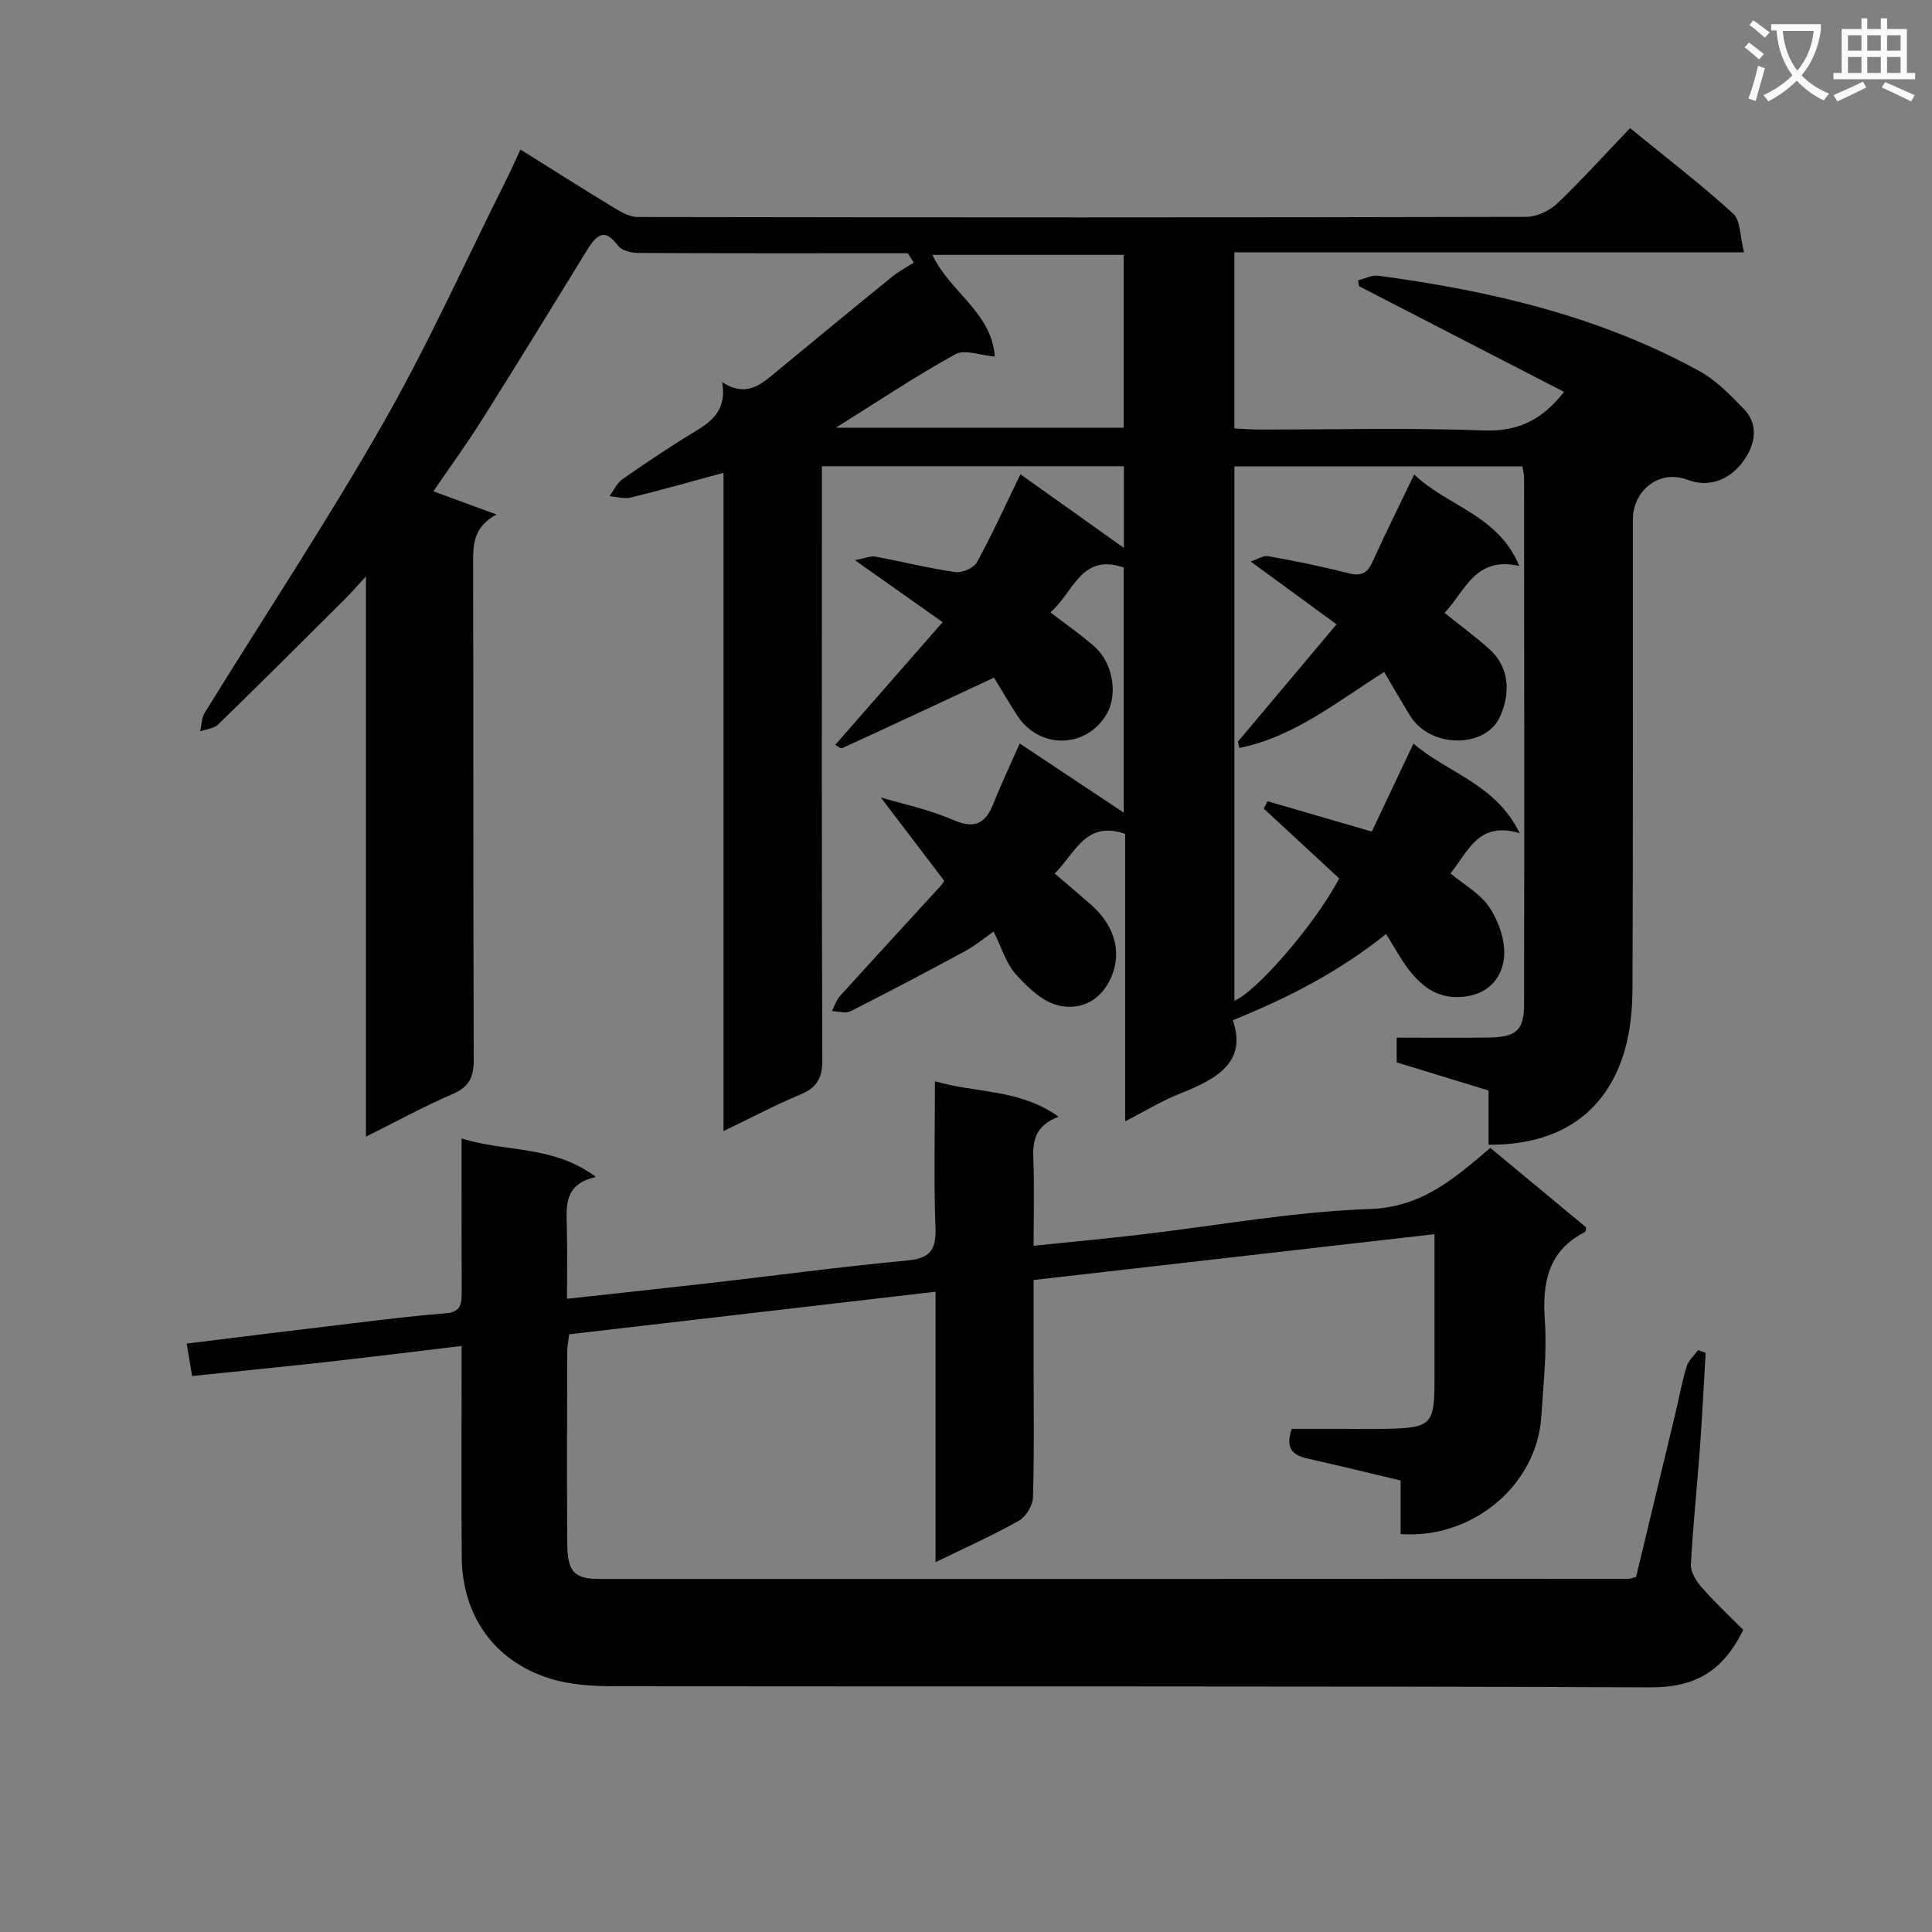 <svg enable-background="new 0 0 400 400" viewBox="0 0 400 400" xmlns="http://www.w3.org/2000/svg"><rect x="0" y="0" width="400" height="400" fill="#808080" stroke="none"/><path d="m362.1 8.8c1.1.8 2.1 1.6 3.1 2.4l-1 1.1c-1.3-1.1-2.3-2-3-2.5zm1.9 4.8c.5.2.9.4 1.4.5-.6 2.3-1.3 4.5-1.9 6.8l-1.5-.5c.8-2.1 1.4-4.3 2-6.8zm-1-9.4c1.3.9 2.4 1.8 3.4 2.5l-1 1.1c-1.4-1.2-2.4-2.1-3.2-2.6zm3.7 2.2v-1.4h10.3v1.2c-.5 3.6-1.8 6.8-4 9.4 1.5 1.6 3.4 2.8 5.7 3.8-.3.4-.7.8-1.1 1.4-2.3-1.1-4.1-2.5-5.6-4.1-1.6 1.6-3.6 3.1-5.9 4.3-.3-.5-.7-.9-1-1.3 2.4-1.1 4.4-2.5 6-4.1-1.9-2.5-3-5.6-3.3-9.3h-1.1zm8.8 0h-6.4c.3 3.3 1.3 6 3 8.2 2-2.3 3.1-5.1 3.4-8.2z" fill="#fafafb"/><path d="m385.3 3.8h1.3v2.2h2.8v-2.2h1.3v2.2h4.1v9.1h1.7v1.3h-16.9v-1.3h1.7v-9.1h4.1v-2.2zm.4 13.1.7 1.2c-1.8.9-3.8 1.9-6 2.9-.2-.4-.5-.8-.8-1.3 2.3-1 4.3-1.9 6.1-2.8zm-3.1-6.4h2.8v-3.2h-2.8zm0 4.6h2.8v-3.3h-2.8zm4-4.6h2.8v-3.2h-2.8zm0 4.6h2.8v-3.3h-2.8zm3.7 1.9c2.1.9 4.1 1.8 6.1 2.7l-.7 1.3c-2.2-1.1-4.2-2-6.1-2.9zm3.2-9.7h-2.8v3.2h2.8zm-2.8 7.8h2.8v-3.3h-2.8z" fill="#fafafb"/><g fill="#010000"><path d="m337.48 26.53c7.6 6.2 14.73 11.66 21.35 17.69 1.56 1.42 1.4 4.74 2.25 8.01-35.7 0-70.42 0-105.52 0v36.47c1.62.08 3.37.23 5.11.23 15.5.02 31.01-.39 46.49.19 7.11.27 12.09-2.15 16.66-7.99-14.22-7.33-28.33-14.6-42.44-21.87-.07-.41-.14-.82-.21-1.23 1.42-.34 2.89-1.12 4.24-.94 23.18 3.11 45.76 8.37 66.45 19.75 3.47 1.91 6.43 4.97 9.22 7.88 3.64 3.8 1.75 8.48-.63 11.39-2.39 2.92-6.35 5.03-11.16 3.2-5.66-2.15-11.22 2.16-11.22 8.25-.02 32.33.05 64.66-.08 96.99-.02 4.43-.44 9.04-1.71 13.25-3.84 12.74-13.59 19.31-28.09 19.2 0-3.68 0-7.4 0-11.22-6.64-2.03-12.79-3.92-19.02-5.83 0-1.67 0-3.12 0-5.12 6.44 0 12.74.06 19.03-.02 5.72-.07 7.34-1.47 7.35-6.95.06-36.33.02-72.66 0-108.99 0-.64-.19-1.29-.35-2.3-19.79 0-39.51 0-59.63 0v110.62c4.57-1.84 16.79-15.95 21.7-25.32-5.15-4.76-10.39-9.61-15.63-14.47.27-.5.54-1.01.81-1.51 6.97 2.03 13.93 4.06 21.57 6.28 2.7-5.71 5.51-11.66 8.62-18.22 7.12 6.15 16.96 8.27 21.99 18.54-8.69-2.56-10.66 3.94-14.34 8.33 2.8 2.35 6.28 4.24 8.16 7.15 1.9 2.94 3.32 7.04 2.93 10.4-.49 4.28-3.37 7.59-8.67 8.02-4.93.4-8.11-1.96-10.82-5.36-1.83-2.29-3.2-4.94-4.92-7.66-9.73 7.81-20.15 13.17-31.74 17.86 3.06 8.7-3.41 12.23-11.03 15.23-3.65 1.44-7.05 3.55-11.25 5.7 0-20.35 0-40.05 0-59.53-8.22-2.79-10.28 3.97-14.59 8.22 2.64 2.26 5.15 4.37 7.61 6.54 5.38 4.76 6.4 10.8 3.61 15.93-2.45 4.52-6.61 5.76-10.48 4.84-3.3-.78-6.39-3.78-8.81-6.48-2.01-2.25-2.92-5.5-4.57-8.81-2.16 1.5-3.91 2.98-5.88 4.04-7.87 4.25-15.77 8.43-23.75 12.46-1.02.52-2.56.01-3.86-.03.56-1.07.93-2.3 1.72-3.17 6.92-7.64 13.91-15.22 20.87-22.83.44-.48.72-1.11.65-1.01-4.59-6.03-9.03-11.87-13.11-17.23 4.26 1.28 9.85 2.44 14.97 4.66 4.49 1.95 6.68.77 8.34-3.37 1.64-4.1 3.53-8.11 5.45-12.46 7.64 5.08 14.71 9.78 21.53 14.31 0-16.25 0-33.48 0-50.74-8.83-3.08-10.4 5.2-15.18 9.29 3.29 2.53 6.43 4.66 9.22 7.17 3.77 3.39 4.76 9.86 2.46 13.83-4.21 7.24-13.98 7.42-18.56.32-1.87-2.9-3.61-5.88-4.79-7.81-10.92 5.09-21.14 9.88-31.41 14.58-.38.17-1.16-.53-1.46-.67 7.57-8.65 14.64-16.73 22.23-25.4-6.22-4.39-11.67-8.25-18.16-12.83 2.07-.39 3.22-.92 4.23-.74 5.54 1.02 11.02 2.41 16.58 3.21 1.4.2 3.8-.86 4.46-2.05 3.1-5.65 5.76-11.54 9-18.21 7.56 5.38 14.67 10.44 21.42 15.25 0-4.79 0-10.68 0-16.91-20.75 0-41.31 0-62.53 0v5.99c0 39-.06 77.99.09 116.99.01 3.76-1.16 5.69-4.56 7.11-5.18 2.15-10.15 4.8-15.89 7.56 0-45.57 0-90.59 0-136.29-6.86 1.86-13.01 3.61-19.22 5.12-1.36.33-2.92-.17-4.39-.29.89-1.19 1.54-2.71 2.7-3.52 4.91-3.42 9.89-6.78 15.01-9.86 3.65-2.19 6.58-4.57 5.62-10.22 5.23 3.39 8.33.23 11.59-2.47 7.82-6.45 15.65-12.91 23.53-19.3 1.4-1.14 3.02-2 4.55-2.98-.41-.65-.83-1.3-1.24-1.94-1.76 0-3.52 0-5.28 0-16.83 0-33.66.03-50.5-.06-1.43-.01-3.41-.46-4.17-1.45-2.49-3.24-4.03-3.1-6.45.85-7.22 11.77-14.44 23.53-21.8 35.21-3.16 5.01-6.66 9.81-10.02 14.74 4.63 1.7 8.85 3.25 13.06 4.8-4.82 2.62-4.86 6.25-4.84 10.27.1 34.16 0 68.33.14 102.49.01 3.63-.86 5.72-4.36 7.22-5.89 2.53-11.54 5.64-17.96 8.84 0-38.72 0-76.62 0-115.99-2.09 2.25-3.21 3.54-4.42 4.75-8.72 8.68-17.42 17.37-26.24 25.95-.85.83-2.42.92-3.66 1.35.29-1.27.27-2.74.92-3.8 12.31-19.95 25.28-39.53 36.9-59.87 9.31-16.29 17.03-33.49 25.44-50.29.96-1.91 1.82-3.87 3.04-6.48 6.55 4.09 12.81 8.07 19.15 11.92 1.56.94 3.39 2.04 5.09 2.05 61.33.1 122.66.12 183.98-.03 2.16-.01 4.8-1.23 6.4-2.74 5.17-4.93 9.95-10.24 15.11-15.63zm-164.42 62.02h59.59c0-12.12 0-23.85 0-35.78-13.33 0-26.36 0-39.62 0 3.62 7.68 12.25 11.85 12.94 21.05-2.99-.24-6.24-1.55-8.18-.48-8.36 4.64-16.33 9.96-24.73 15.21z"/><path d="m219.17 231.2c-4.91 1.88-5.38 5.03-5.23 8.79.23 5.79.06 11.6.06 17.94 7.67-.8 14.87-1.47 22.05-2.31 15.84-1.84 31.63-4.76 47.5-5.3 10.81-.36 17.48-6.27 25.01-12.66 6.65 5.52 13.26 11 19.83 16.45-.1.44-.08.89-.25.97-7.63 3.91-8.84 10.4-8.3 18.28.46 6.59-.31 13.28-.73 19.91-.89 14.17-14.19 25.42-29.13 24.34 0-3.56 0-7.16 0-11.09-6.62-1.57-12.87-3.11-19.15-4.51-3.05-.68-4.84-2.02-3.38-6.18h10.95c3 0 6 .06 9-.01 8.83-.2 9.6-1 9.6-9.8 0-9.97 0-19.94 0-30.5-27.77 3.18-55.1 6.3-83 9.49v18.07c0 9 .15 18-.14 26.99-.05 1.67-1.48 3.97-2.94 4.8-5.32 3-10.93 5.49-17.23 8.57 0-18.93 0-37.12 0-56-25.7 2.99-50.7 5.89-75.84 8.81-.17 1.43-.42 2.57-.42 3.7-.03 13.16-.07 26.33.01 39.49.04 5.96 1.36 7.47 6.77 7.47 70.99.03 141.97-.01 212.96-.03.32 0 .64-.15 1.56-.37 2.68-11.12 5.42-22.52 8.15-33.92.77-3.23 1.36-6.51 2.32-9.68.38-1.25 1.55-2.26 2.37-3.38.52.19 1.05.37 1.57.56-.4 6.67-.72 13.35-1.21 20.01-.58 7.95-1.44 15.89-1.84 23.85-.08 1.56 1.14 3.47 2.28 4.76 2.78 3.15 5.86 6.03 8.55 8.74-4.35 8.86-10.28 11.94-19.29 11.9-71.49-.3-142.97-.14-214.46-.23-4.44-.01-9.09-.28-13.28-1.59-11.54-3.59-18.18-12.98-18.29-25.11-.11-12.5-.03-25-.03-37.49 0-1.8 0-3.6 0-6.26-9.76 1.16-18.93 2.31-28.11 3.33-9.06 1.01-18.13 1.9-27.69 2.89-.35-2.11-.69-4.14-1.12-6.72 11.72-1.44 23.04-2.85 34.37-4.2 6.44-.77 12.87-1.56 19.33-2.08 3.13-.25 3.25-2.05 3.24-4.42-.05-10.3-.02-20.6-.02-31.77 9.25 2.92 18.97 1.34 27.8 7.97-6.68 1.54-6.11 6.03-6.01 10.41.11 4.8.03 9.6.03 14.82 10.3-1.13 20.01-2.16 29.71-3.27 13.53-1.55 27.03-3.37 40.59-4.64 4.63-.43 6.16-1.95 5.99-6.66-.36-9.95-.11-19.91-.11-30.47 8.6 2.53 17.41 1.51 25.6 7.34z"/><path d="m256.32 153.53c6.61-7.87 13.23-15.74 20.4-24.27-6.03-4.41-11.57-8.46-17.78-13 1.36-.45 2.59-1.3 3.62-1.11 5.54 1 11.08 2.1 16.53 3.51 2.61.68 3.95.13 5.06-2.31 2.65-5.86 5.53-11.61 8.65-18.11 6.9 6.62 17.35 8.32 21.75 18.94-9.1-2.08-11.13 5.08-15.47 9.72 3.25 2.61 6.45 4.93 9.36 7.58 4.09 3.73 4.34 9.04 2.09 13.96-2.98 6.52-14.39 6.56-18.59-.26-1.81-2.94-3.52-5.94-5.36-9.06-9.85 6.23-18.75 13.5-30.01 15.74-.09-.43-.17-.88-.25-1.33z"/></g></svg>